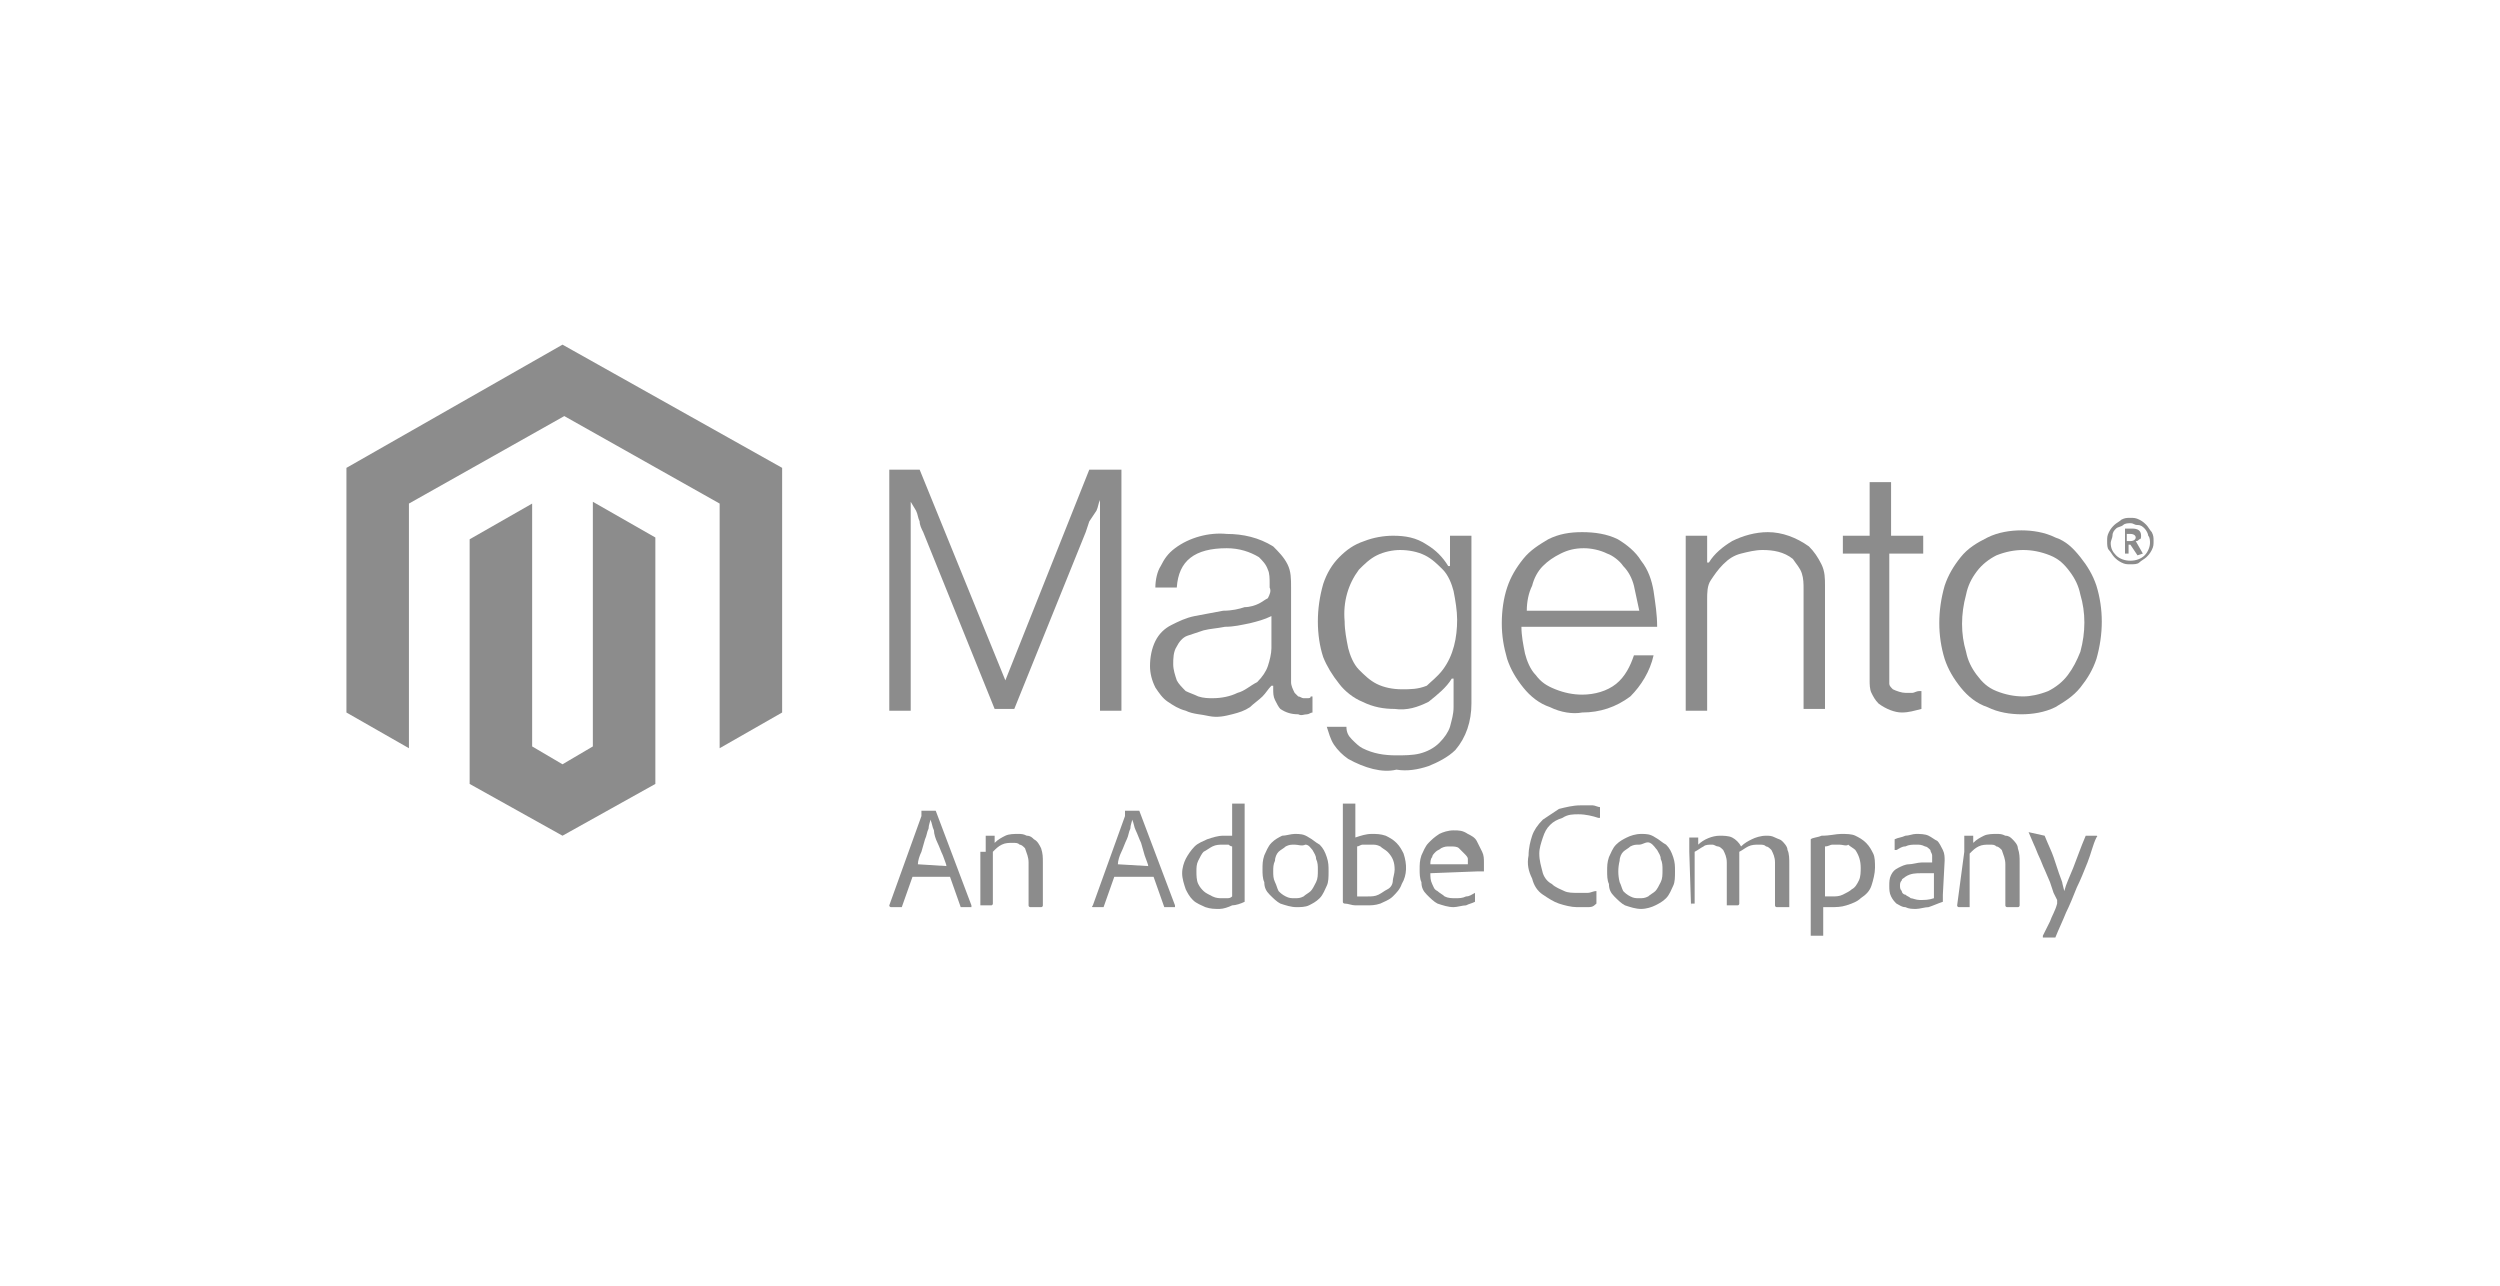 <?xml version="1.0" encoding="utf-8"?>
<!-- Generator: Adobe Illustrator 28.0.0, SVG Export Plug-In . SVG Version: 6.00 Build 0)  -->
<svg version="1.1" id="Layer_1" xmlns="http://www.w3.org/2000/svg" xmlns:xlink="http://www.w3.org/1999/xlink" x="0px" y="0px"
	 viewBox="0 0 140 72" style="enable-background:new 0 0 140 72;" xml:space="preserve">
<style type="text/css">
	.st0{fill:#8C8C8C;}
</style>
<g>
	<path class="st0" d="M31.5,19.3l-12.1,6.9v13.7l3.5,2l0-13.7l8.7-4.9l8.7,4.9v13.7l3.5-2V26.2L31.5,19.3z"/>
	<path class="st0" d="M33.2,41.8l-1.7,1l-1.7-1V28.2l-3.5,2l0,13.7l5.2,2.9l5.2-2.9V30.1l-3.5-2V41.8z"/>
	<path class="st0" d="M51.5,26.3l4.8,11.8h0L61,26.3h1.8v13.5h-1.2V28h0c-0.1,0.2-0.1,0.4-0.2,0.6L61,29.2l-0.2,0.6l-4,9.9h-1.1
		l-4-9.9c-0.1-0.2-0.2-0.4-0.2-0.6c-0.1-0.2-0.1-0.4-0.2-0.6L51,28.1h0v11.7h-1.2V26.3H51.5z"/>
	<path class="st0" d="M66.4,39.8c-0.4-0.1-0.7-0.3-1-0.5c-0.3-0.2-0.5-0.5-0.7-0.8c-0.2-0.4-0.3-0.8-0.3-1.2c0-0.5,0.1-1,0.3-1.4
		c0.2-0.4,0.5-0.7,0.9-0.9c0.4-0.2,0.8-0.4,1.3-0.5c0.5-0.1,1.1-0.2,1.6-0.3c0.5,0,0.9-0.1,1.2-0.2c0.3,0,0.6-0.1,0.8-0.2
		c0.2-0.1,0.3-0.2,0.5-0.3c0.1-0.2,0.2-0.4,0.1-0.6v-0.2c0-0.3,0-0.6-0.1-0.8c-0.1-0.3-0.3-0.5-0.5-0.7c-0.5-0.3-1.1-0.5-1.8-0.5
		c-1.8,0-2.7,0.7-2.8,2.2h-1.2c0-0.4,0.1-0.9,0.3-1.2c0.2-0.4,0.4-0.7,0.8-1c0.8-0.6,1.9-0.9,2.9-0.8c0.9,0,1.8,0.2,2.6,0.7
		c0.3,0.3,0.6,0.6,0.8,1s0.2,0.8,0.2,1.3v5.3c0,0.2,0.1,0.4,0.2,0.6c0.1,0.1,0.1,0.1,0.2,0.2c0.1,0,0.2,0.1,0.3,0.1
		c0.1,0,0.1,0,0.2,0c0.1,0,0.2,0,0.2-0.1h0.1v0.9c-0.1,0-0.2,0.1-0.3,0.1c-0.2,0-0.3,0.1-0.5,0c-0.4,0-0.7-0.1-1-0.3
		c-0.1-0.1-0.2-0.3-0.3-0.5c-0.1-0.2-0.1-0.4-0.1-0.6v-0.2h-0.1c-0.2,0.2-0.3,0.4-0.5,0.6c-0.2,0.2-0.5,0.4-0.7,0.6
		c-0.3,0.2-0.6,0.3-1,0.4c-0.4,0.1-0.8,0.2-1.3,0.1C67.3,40,66.8,40,66.4,39.8z M69.3,38.8c0.4-0.1,0.7-0.4,1.1-0.6
		c0.3-0.3,0.5-0.6,0.6-0.9c0.1-0.3,0.2-0.7,0.2-1v-1.8c-0.4,0.2-0.8,0.3-1.2,0.4c-0.5,0.1-0.9,0.2-1.4,0.2c-0.5,0.1-0.8,0.1-1.2,0.2
		c-0.3,0.1-0.6,0.2-0.9,0.3c-0.3,0.1-0.5,0.4-0.6,0.6c-0.2,0.3-0.2,0.7-0.2,1c0,0.3,0.1,0.6,0.2,0.9c0.1,0.2,0.3,0.4,0.5,0.6
		c0.2,0.1,0.5,0.2,0.7,0.3c0.3,0.1,0.6,0.1,0.8,0.1C68.4,39.1,68.9,39,69.3,38.8z"/>
	<path class="st0" d="M75.5,42.5c-0.3-0.2-0.6-0.5-0.8-0.8c-0.2-0.3-0.3-0.7-0.4-1h1.1c0,0.3,0.1,0.5,0.3,0.7
		c0.2,0.2,0.4,0.4,0.6,0.5c0.6,0.3,1.2,0.4,1.9,0.4c0.4,0,0.9,0,1.3-0.1c0.4-0.1,0.8-0.3,1.1-0.6c0.3-0.3,0.5-0.6,0.6-0.9
		c0.1-0.4,0.2-0.7,0.2-1.1v-1.6h-0.1c-0.3,0.5-0.8,0.9-1.3,1.3c-0.6,0.3-1.2,0.5-1.9,0.4c-0.6,0-1.2-0.1-1.8-0.4
		c-0.5-0.2-1-0.6-1.3-1c-0.4-0.5-0.7-1-0.9-1.5c-0.2-0.6-0.3-1.3-0.3-2c0-0.7,0.1-1.4,0.3-2.1c0.2-0.6,0.5-1.1,0.9-1.5
		c0.4-0.4,0.8-0.7,1.4-0.9c0.5-0.2,1.1-0.3,1.6-0.3c0.7,0,1.3,0.1,1.9,0.5c0.5,0.3,0.9,0.7,1.2,1.2h0.1V30h1.2v9.4
		c0,1-0.3,1.9-0.9,2.6c-0.4,0.4-1,0.7-1.5,0.9c-0.6,0.2-1.2,0.3-1.8,0.2C77.4,43.3,76.4,43,75.5,42.5 M80.8,37.5
		c0.6-0.8,0.8-1.8,0.8-2.8c0-0.5-0.1-1.1-0.2-1.6c-0.1-0.4-0.3-0.9-0.6-1.2c-0.3-0.3-0.6-0.6-1-0.8c-0.4-0.2-0.9-0.3-1.4-0.3
		c-0.4,0-0.9,0.1-1.3,0.3c-0.4,0.2-0.7,0.5-1,0.8c-0.6,0.8-0.9,1.8-0.8,2.9c0,0.5,0.1,1,0.2,1.5c0.1,0.4,0.3,0.9,0.6,1.2
		c0.3,0.3,0.6,0.6,1,0.8c0.4,0.2,0.9,0.3,1.4,0.3c0.5,0,0.9,0,1.4-0.2C80.1,38.2,80.5,37.9,80.8,37.5"/>
	<path class="st0" d="M86.8,39.6c-0.6-0.2-1.1-0.6-1.5-1.1c-0.4-0.5-0.7-1-0.9-1.6c-0.2-0.7-0.3-1.3-0.3-2c0-0.7,0.1-1.4,0.3-2
		c0.2-0.6,0.5-1.1,0.9-1.6c0.4-0.5,0.9-0.8,1.4-1.1c0.6-0.3,1.2-0.4,1.9-0.4c0.7,0,1.4,0.1,2,0.4c0.5,0.3,1,0.7,1.3,1.2
		c0.4,0.5,0.6,1.1,0.7,1.7c0.1,0.7,0.2,1.3,0.2,2h-7.6c0,0.5,0.1,1,0.2,1.5c0.1,0.4,0.3,0.9,0.6,1.2c0.3,0.4,0.6,0.6,1.1,0.8
		c0.5,0.2,1,0.3,1.5,0.3c0.7,0,1.4-0.2,1.9-0.6c0.5-0.4,0.8-1,1-1.6h1.1c-0.2,0.9-0.7,1.7-1.3,2.3c-0.8,0.6-1.7,0.9-2.7,0.9
		C88.1,40,87.4,39.9,86.8,39.6 M91.5,32.8c-0.1-0.4-0.3-0.8-0.6-1.1c-0.2-0.3-0.6-0.6-0.9-0.7c-0.4-0.2-0.9-0.3-1.3-0.3
		c-0.5,0-0.9,0.1-1.3,0.3c-0.4,0.2-0.7,0.4-1,0.7c-0.3,0.3-0.5,0.7-0.6,1.1c-0.2,0.4-0.3,0.9-0.3,1.4h6.3
		C91.7,33.7,91.6,33.3,91.5,32.8"/>
	<path class="st0" d="M95.6,30v1.5h0.1c0.3-0.5,0.8-0.9,1.3-1.2c0.6-0.3,1.3-0.5,2-0.5c0.8,0,1.6,0.3,2.3,0.8c0.3,0.3,0.5,0.6,0.7,1
		c0.2,0.4,0.2,0.8,0.2,1.2v6.9H101V33c0-0.3,0-0.6-0.1-0.9c-0.1-0.3-0.3-0.5-0.5-0.8c-0.5-0.4-1.1-0.5-1.7-0.5
		c-0.4,0-0.8,0.1-1.2,0.2c-0.4,0.1-0.7,0.3-1,0.6c-0.3,0.3-0.5,0.6-0.7,0.9c-0.2,0.3-0.2,0.7-0.2,1.1v6.2h-1.2V30H95.6z"/>
	<path class="st0" d="M105.2,39.4c-0.2-0.2-0.3-0.4-0.4-0.6c-0.1-0.2-0.1-0.5-0.1-0.7V31h-1.5v-1h1.5v-3h1.2v3h1.8v1h-1.9v6.9
		c0,0.1,0,0.3,0,0.4c0,0.1,0.1,0.2,0.2,0.3c0.2,0.1,0.5,0.2,0.7,0.2c0.1,0,0.3,0,0.4,0c0.1,0,0.2-0.1,0.4-0.1h0.1v1
		c-0.4,0.1-0.7,0.2-1.1,0.2C106.1,39.9,105.6,39.7,105.2,39.4z"/>
	<path class="st0" d="M111.3,39.6c-0.6-0.2-1.1-0.6-1.5-1.1c-0.4-0.5-0.7-1-0.9-1.6c-0.4-1.3-0.4-2.7,0-4.1c0.2-0.6,0.5-1.1,0.9-1.6
		c0.4-0.5,0.9-0.8,1.5-1.1c0.6-0.3,1.3-0.4,1.9-0.4s1.3,0.1,1.9,0.4c0.6,0.2,1,0.6,1.4,1.1c0.4,0.5,0.7,1,0.9,1.6
		c0.4,1.3,0.4,2.7,0,4.1c-0.2,0.6-0.5,1.1-0.9,1.6c-0.4,0.5-0.9,0.8-1.4,1.1c-0.6,0.3-1.3,0.4-1.9,0.4
		C112.6,40,111.9,39.9,111.3,39.6 M114.7,38.7c0.4-0.2,0.8-0.5,1.1-0.9c0.3-0.4,0.5-0.8,0.7-1.3c0.3-1.1,0.3-2.2,0-3.2
		c-0.1-0.5-0.3-0.9-0.6-1.3c-0.3-0.4-0.6-0.7-1.1-0.9c-0.5-0.2-1-0.3-1.5-0.3c-0.5,0-1,0.1-1.5,0.3c-0.4,0.2-0.8,0.5-1.1,0.9
		c-0.3,0.4-0.5,0.8-0.6,1.3c-0.3,1.1-0.3,2.2,0,3.2c0.1,0.5,0.3,0.9,0.6,1.3c0.3,0.4,0.6,0.7,1.1,0.9c0.5,0.2,1,0.3,1.5,0.3
		C113.7,39,114.2,38.9,114.7,38.7"/>
	<path class="st0" d="M119.3,31.6c-0.2,0-0.3,0-0.5-0.1c-0.2-0.1-0.3-0.2-0.4-0.3c-0.1-0.1-0.2-0.3-0.3-0.4s-0.1-0.3-0.1-0.5
		c0-0.2,0-0.3,0.1-0.5c0.1-0.2,0.2-0.3,0.3-0.4c0.1-0.1,0.3-0.2,0.4-0.3c0.2-0.1,0.3-0.1,0.5-0.1c0.2,0,0.3,0,0.5,0.1
		c0.2,0.1,0.3,0.2,0.4,0.3c0.1,0.1,0.2,0.3,0.3,0.4c0.1,0.2,0.1,0.3,0.1,0.5c0,0.2,0,0.3-0.1,0.5c-0.1,0.2-0.2,0.3-0.3,0.4
		c-0.1,0.1-0.3,0.2-0.4,0.3C119.7,31.6,119.5,31.6,119.3,31.6z M119.3,29.3c-0.1,0-0.3,0-0.4,0.1c-0.1,0.1-0.3,0.1-0.4,0.2
		c-0.1,0.1-0.2,0.2-0.2,0.4c0,0.1-0.1,0.3-0.1,0.4c0,0.3,0.1,0.5,0.3,0.7c0.2,0.2,0.5,0.3,0.8,0.3c0.3,0,0.6-0.1,0.8-0.3
		c0.2-0.2,0.3-0.5,0.3-0.7c0-0.1,0-0.3-0.1-0.4c0-0.1-0.1-0.3-0.2-0.4c-0.1-0.1-0.2-0.2-0.4-0.2S119.5,29.3,119.3,29.3z M119.7,31.1
		l-0.4-0.6h-0.1V31h-0.2v-1.4h0.4c0.3,0,0.5,0.1,0.5,0.4c0,0.1,0,0.2-0.1,0.2c-0.1,0.1-0.1,0.1-0.2,0.1L120,31L119.7,31.1z
		 M119.3,29.9h-0.2v0.4h0.2c0.2,0,0.3-0.1,0.3-0.2S119.5,29.9,119.3,29.9z"/>
	<path class="st0" d="M51.1,49.1l-0.6,1.7c0,0,0,0,0,0c0,0,0,0,0,0h-0.6c0,0-0.1,0-0.1-0.1l1.8-5c0,0,0-0.1,0-0.1c0-0.1,0-0.1,0-0.2
		c0,0,0,0,0,0s0,0,0,0c0,0,0,0,0,0c0,0,0,0,0,0h0.8c0,0,0,0,0,0c0,0,0,0,0,0l2,5.3c0,0,0,0.1,0,0.1h-0.6c0,0,0,0,0,0c0,0,0,0,0,0
		l-0.6-1.7L51.1,49.1z M53,48.5c0-0.1-0.1-0.3-0.2-0.6c-0.1-0.2-0.2-0.5-0.3-0.7s-0.2-0.5-0.2-0.7c-0.1-0.2-0.1-0.4-0.2-0.6
		c0,0.1-0.1,0.3-0.1,0.5c-0.1,0.2-0.1,0.4-0.2,0.6l-0.2,0.7c-0.1,0.2-0.2,0.5-0.2,0.7L53,48.5z"/>
	<path class="st0" d="M55.2,47.7c0-0.1,0-0.1,0-0.2c0-0.1,0-0.2,0-0.3s0-0.2,0-0.2c0-0.1,0-0.1,0-0.2c0,0,0,0,0,0h0.5c0,0,0,0,0,0
		c0,0,0,0,0,0c0,0.1,0,0.1,0,0.2c0,0.1,0,0.2,0,0.2c0.2-0.2,0.4-0.3,0.6-0.4c0.2-0.1,0.5-0.1,0.7-0.1c0.2,0,0.3,0,0.5,0.1
		c0.2,0,0.3,0.1,0.4,0.2c0.2,0.1,0.3,0.3,0.4,0.5c0.1,0.3,0.1,0.5,0.1,0.8v2.4c0,0,0,0.1-0.1,0.1h-0.6c0,0-0.1,0-0.1-0.1v-2.4
		c0-0.3-0.1-0.5-0.2-0.8c-0.1-0.1-0.2-0.2-0.3-0.2c-0.1-0.1-0.2-0.1-0.4-0.1c-0.2,0-0.4,0-0.6,0.1c-0.2,0.1-0.3,0.2-0.5,0.4v2.9
		c0,0,0,0.1-0.1,0.1h-0.6c0,0,0,0,0-0.1V47.7z"/>
	<path class="st0" d="M62.4,49.1l-0.6,1.7c0,0,0,0,0,0c0,0,0,0,0,0h-0.6c0,0-0.1,0,0-0.1l1.8-5c0,0,0-0.1,0-0.1c0-0.1,0-0.1,0-0.2
		c0,0,0,0,0,0h0.8c0,0,0,0,0,0l2,5.3c0,0,0,0.1,0,0.1h-0.6c0,0,0,0,0,0c0,0,0,0,0,0l-0.6-1.7L62.4,49.1z M64.3,48.5
		c0-0.1-0.1-0.3-0.2-0.6l-0.2-0.7c-0.1-0.2-0.2-0.5-0.3-0.7c-0.1-0.2-0.1-0.4-0.2-0.6c0,0.1-0.1,0.3-0.1,0.5
		c-0.1,0.2-0.1,0.4-0.2,0.6c-0.1,0.2-0.2,0.5-0.3,0.7c-0.1,0.2-0.2,0.5-0.2,0.7L64.3,48.5z"/>
	<path class="st0" d="M68.3,50.9c-0.3,0-0.5,0-0.8-0.1c-0.2-0.1-0.5-0.2-0.7-0.4c-0.2-0.2-0.3-0.4-0.4-0.6c-0.1-0.3-0.2-0.6-0.2-0.9
		c0-0.3,0.1-0.6,0.2-0.8c0.1-0.2,0.3-0.5,0.5-0.7c0.2-0.2,0.5-0.3,0.7-0.4c0.3-0.1,0.6-0.2,0.9-0.2c0.1,0,0.2,0,0.3,0l0.2,0V45
		c0,0,0,0,0,0c0,0,0,0,0,0c0,0,0,0,0,0c0,0,0,0,0,0h0.6c0,0,0.1,0,0.1,0v5.3c0,0.1,0,0.1,0,0.2c0,0,0,0,0,0c0,0,0,0,0,0
		c-0.2,0.1-0.5,0.2-0.7,0.2C68.8,50.8,68.5,50.9,68.3,50.9z M69,47.4c-0.1,0-0.2-0.1-0.2-0.1c-0.1,0-0.2,0-0.3,0
		c-0.2,0-0.4,0-0.6,0.1c-0.2,0.1-0.3,0.2-0.5,0.3c-0.1,0.1-0.2,0.3-0.3,0.5c-0.1,0.2-0.1,0.4-0.1,0.6c0,0.2,0,0.5,0.1,0.7
		c0.1,0.2,0.2,0.3,0.3,0.4c0.1,0.1,0.3,0.2,0.5,0.3c0.2,0.1,0.4,0.1,0.5,0.1c0.1,0,0.2,0,0.3,0c0.1,0,0.2,0,0.3-0.1V47.4z"/>
	<path class="st0" d="M72.5,46.7c0.3,0,0.5,0,0.8,0.2c0.2,0.1,0.4,0.3,0.6,0.4c0.2,0.2,0.3,0.4,0.4,0.7c0.1,0.3,0.1,0.5,0.1,0.8
		c0,0.3,0,0.6-0.1,0.8c-0.1,0.2-0.2,0.5-0.4,0.7c-0.2,0.2-0.4,0.3-0.6,0.4c-0.2,0.1-0.5,0.1-0.7,0.1c-0.3,0-0.6-0.1-0.9-0.2
		c-0.2-0.1-0.4-0.3-0.6-0.5c-0.2-0.2-0.3-0.4-0.3-0.7c-0.1-0.2-0.1-0.5-0.1-0.7c0-0.3,0-0.5,0.1-0.8c0.1-0.2,0.2-0.5,0.4-0.7
		c0.2-0.2,0.4-0.3,0.6-0.4C72,46.8,72.3,46.7,72.5,46.7z M72.5,47.3c-0.2,0-0.3,0-0.5,0.1c-0.1,0.1-0.3,0.2-0.4,0.3
		c-0.1,0.1-0.2,0.3-0.2,0.5c-0.1,0.2-0.1,0.4-0.1,0.6c0,0.2,0,0.4,0.1,0.6c0.1,0.2,0.1,0.3,0.2,0.5c0.1,0.1,0.2,0.2,0.4,0.3
		c0.2,0.1,0.3,0.1,0.5,0.1s0.3,0,0.5-0.1c0.1-0.1,0.3-0.2,0.4-0.3c0.1-0.1,0.2-0.3,0.3-0.5c0.1-0.2,0.1-0.4,0.1-0.7
		c0-0.2,0-0.4-0.1-0.6c0-0.2-0.1-0.3-0.2-0.5c-0.1-0.1-0.2-0.3-0.4-0.3C72.9,47.4,72.7,47.3,72.5,47.3z"/>
	<path class="st0" d="M75.9,44.9L75.9,44.9C76,44.9,76,44.9,75.9,44.9l0,2c0.3-0.1,0.6-0.2,0.9-0.2c0.3,0,0.5,0,0.8,0.1
		c0.2,0.1,0.4,0.2,0.6,0.4c0.2,0.2,0.3,0.4,0.4,0.6c0.2,0.6,0.2,1.2-0.1,1.7c-0.1,0.3-0.3,0.5-0.5,0.7c-0.2,0.2-0.5,0.3-0.7,0.4
		c-0.3,0.1-0.5,0.1-0.8,0.1c-0.2,0-0.4,0-0.6,0c-0.2,0-0.4-0.1-0.6-0.1c0,0-0.1,0-0.1-0.1V45c0,0,0,0,0.1,0H75.9z M78.1,48.7
		c0-0.4-0.1-0.7-0.4-1c-0.1-0.1-0.3-0.2-0.4-0.3c-0.2-0.1-0.3-0.1-0.5-0.1c-0.2,0-0.3,0-0.5,0c-0.1,0-0.2,0.1-0.3,0.1v2.8
		c0.1,0,0.2,0,0.3,0c0.1,0,0.2,0,0.3,0c0.2,0,0.4,0,0.6-0.1c0.2-0.1,0.3-0.2,0.5-0.3c0.2-0.1,0.3-0.3,0.3-0.5
		C78,49.2,78.1,48.9,78.1,48.7L78.1,48.7z"/>
	<path class="st0" d="M80.1,48.9c0,0.2,0,0.4,0.1,0.6c0.1,0.2,0.1,0.3,0.3,0.4c0.1,0.1,0.3,0.2,0.4,0.3c0.2,0.1,0.4,0.1,0.6,0.1
		c0.2,0,0.4,0,0.6-0.1c0.2,0,0.3-0.1,0.5-0.2c0,0,0,0,0,0v0.5c0,0,0,0,0,0c0,0,0,0,0,0c-0.2,0.1-0.3,0.1-0.5,0.2
		c-0.2,0-0.5,0.1-0.7,0.1c-0.3,0-0.6-0.1-0.9-0.2c-0.2-0.1-0.4-0.3-0.6-0.5c-0.2-0.2-0.3-0.4-0.3-0.7c-0.1-0.2-0.1-0.5-0.1-0.7
		c0-0.3,0-0.5,0.1-0.8c0.1-0.2,0.2-0.5,0.4-0.7c0.2-0.2,0.3-0.3,0.6-0.5c0.2-0.1,0.5-0.2,0.8-0.2c0.3,0,0.5,0,0.8,0.2
		c0.2,0.1,0.4,0.2,0.5,0.4c0.1,0.2,0.2,0.4,0.3,0.6c0.1,0.2,0.1,0.4,0.1,0.6c0,0.1,0,0.2,0,0.3c0,0.1,0,0.1,0,0.2c0,0,0,0-0.1,0
		c-0.1,0-0.2,0-0.3,0L80.1,48.9L80.1,48.9z M81.7,48.4h0.4h0.1c0,0,0,0,0,0v0c0-0.1,0-0.2,0-0.3c0-0.1-0.1-0.2-0.2-0.3
		c-0.1-0.1-0.2-0.2-0.3-0.3c-0.1-0.1-0.3-0.1-0.5-0.1c-0.2,0-0.3,0-0.5,0.1c-0.1,0.1-0.2,0.1-0.3,0.2c-0.1,0.1-0.2,0.2-0.2,0.3
		c-0.1,0.1-0.1,0.3-0.1,0.4L81.7,48.4z"/>
	<path class="st0" d="M89.4,50.6C89.4,50.7,89.4,50.7,89.4,50.6c-0.2,0.2-0.3,0.2-0.5,0.2c-0.2,0-0.4,0-0.6,0c-0.3,0-0.7-0.1-1-0.2
		c-0.3-0.1-0.6-0.3-0.9-0.5c-0.3-0.2-0.5-0.5-0.6-0.9c-0.2-0.4-0.3-0.8-0.2-1.3c0-0.4,0.1-0.8,0.2-1.1c0.1-0.3,0.3-0.6,0.6-0.9
		c0.3-0.2,0.6-0.4,0.9-0.6c0.4-0.1,0.8-0.2,1.2-0.2c0.2,0,0.5,0,0.7,0c0.1,0,0.3,0.1,0.4,0.1c0,0,0,0,0,0c0,0,0,0,0,0v0.6
		c0,0,0,0-0.1,0c-0.3-0.1-0.7-0.2-1.1-0.2c-0.3,0-0.6,0-0.9,0.2c-0.3,0.1-0.5,0.2-0.7,0.4c-0.2,0.2-0.3,0.4-0.4,0.7
		c-0.1,0.3-0.2,0.6-0.2,0.9c0,0.4,0.1,0.7,0.2,1.1c0.1,0.3,0.3,0.5,0.5,0.6c0.2,0.2,0.5,0.3,0.7,0.4c0.2,0.1,0.5,0.1,0.7,0.1
		c0.2,0,0.4,0,0.6,0c0.2,0,0.3-0.1,0.5-0.1c0,0,0,0,0,0L89.4,50.6z"/>
	<path class="st0" d="M91.9,46.7c0.3,0,0.5,0,0.8,0.2c0.2,0.1,0.4,0.3,0.6,0.4c0.2,0.2,0.3,0.4,0.4,0.7c0.1,0.3,0.1,0.5,0.1,0.8
		c0,0.3,0,0.6-0.1,0.8c-0.1,0.2-0.2,0.5-0.4,0.7c-0.2,0.2-0.4,0.3-0.6,0.4c-0.2,0.1-0.5,0.2-0.8,0.2c-0.3,0-0.6-0.1-0.9-0.2
		c-0.2-0.1-0.4-0.3-0.6-0.5c-0.2-0.2-0.3-0.4-0.3-0.7c-0.1-0.2-0.1-0.5-0.1-0.7c0-0.3,0-0.5,0.1-0.8c0.1-0.2,0.2-0.5,0.4-0.7
		c0.2-0.2,0.4-0.3,0.6-0.4C91.3,46.8,91.6,46.7,91.9,46.7z M91.8,47.3c-0.2,0-0.3,0-0.5,0.1c-0.1,0.1-0.3,0.2-0.4,0.3
		c-0.1,0.1-0.2,0.3-0.2,0.5c-0.1,0.4-0.1,0.8,0,1.2c0.1,0.2,0.1,0.3,0.2,0.5c0.1,0.1,0.2,0.2,0.4,0.3c0.2,0.1,0.3,0.1,0.5,0.1
		c0.2,0,0.3,0,0.5-0.1c0.1-0.1,0.3-0.2,0.4-0.3c0.1-0.1,0.2-0.3,0.3-0.5c0.1-0.2,0.1-0.4,0.1-0.7c0-0.2,0-0.4-0.1-0.6
		c0-0.2-0.1-0.3-0.2-0.5c-0.1-0.1-0.2-0.3-0.4-0.4S92,47.3,91.8,47.3L91.8,47.3z"/>
	<path class="st0" d="M94.7,50.8C94.7,50.8,94.6,50.8,94.7,50.8l-0.1-3.1c0-0.2,0-0.3,0-0.5c0-0.1,0-0.3,0-0.3c0-0.1,0,0,0,0h0.5
		c0,0,0,0,0,0s0,0,0,0c0,0.1,0,0.1,0,0.2c0,0.1,0,0.1,0,0.2c0.3-0.3,0.8-0.5,1.2-0.5c0.2,0,0.5,0,0.7,0.1c0.2,0.1,0.4,0.3,0.5,0.5
		c0.2-0.2,0.4-0.3,0.6-0.4c0.2-0.1,0.5-0.2,0.8-0.2c0.2,0,0.3,0,0.5,0.1c0.2,0.1,0.3,0.1,0.4,0.2c0.1,0.1,0.3,0.3,0.3,0.5
		c0.1,0.2,0.1,0.5,0.1,0.8v2.4c0,0,0,0-0.1,0h-0.6c0,0-0.1,0-0.1-0.1v-2.4c0-0.3-0.1-0.5-0.2-0.7c-0.1-0.1-0.2-0.2-0.3-0.2
		c-0.1-0.1-0.2-0.1-0.4-0.1c-0.2,0-0.4,0-0.6,0.1c-0.2,0.1-0.3,0.2-0.5,0.3c0,0,0,0.1,0,0.2c0,0.1,0,0.2,0,0.3v2.4
		c0,0,0,0.1-0.1,0.1h-0.6c0,0,0,0,0,0c0,0,0,0,0,0s0,0,0,0s0,0,0,0v-2.4c0-0.3-0.1-0.5-0.2-0.7c-0.1-0.1-0.2-0.2-0.3-0.2
		c-0.1,0-0.2-0.1-0.3-0.1c-0.2,0-0.4,0-0.5,0.1c-0.2,0.1-0.3,0.2-0.5,0.3v2.9c0,0,0,0,0,0c0,0,0,0,0,0c0,0,0,0,0,0c0,0,0,0,0,0H94.7
		z"/>
	<path class="st0" d="M103.1,46.7c0.3,0,0.6,0,0.8,0.1c0.2,0.1,0.4,0.2,0.6,0.4c0.2,0.2,0.3,0.4,0.4,0.6c0.1,0.2,0.1,0.5,0.1,0.8
		c0,0.3-0.1,0.7-0.2,1c-0.1,0.3-0.3,0.5-0.6,0.7c-0.2,0.2-0.5,0.3-0.8,0.4c-0.3,0.1-0.6,0.1-0.9,0.1l-0.2,0h-0.2v1.6c0,0,0,0,0,0
		c0,0,0,0,0,0c0,0,0,0,0,0c0,0,0,0,0,0h-0.2h-0.2h-0.2h-0.1c0,0,0,0,0,0v-5.2c0-0.1,0-0.1,0-0.2c0,0,0,0,0,0c0,0,0,0,0,0
		c0.1-0.1,0.4-0.1,0.6-0.2C102.5,46.8,102.8,46.7,103.1,46.7z M103,47.3c-0.1,0-0.3,0-0.4,0c-0.1,0-0.2,0.1-0.4,0.1v2.8
		c0.1,0,0.2,0,0.2,0h0.2c0.2,0,0.4,0,0.6-0.1c0.2-0.1,0.4-0.2,0.5-0.3c0.2-0.1,0.3-0.3,0.4-0.5c0.1-0.2,0.1-0.5,0.1-0.7
		c0-0.4-0.1-0.7-0.3-1c-0.1-0.1-0.3-0.2-0.4-0.3C103.4,47.4,103.2,47.3,103,47.3z"/>
	<path class="st0" d="M108.8,50.1v0.2c0,0.1,0,0.1,0,0.2c0,0,0,0,0,0c0,0,0,0,0,0c-0.3,0.1-0.5,0.2-0.8,0.3c-0.2,0-0.5,0.1-0.7,0.1
		c-0.2,0-0.4,0-0.6-0.1c-0.2,0-0.3-0.1-0.5-0.2c-0.1-0.1-0.2-0.2-0.3-0.4c-0.1-0.2-0.1-0.4-0.1-0.6c0-0.2,0-0.4,0.1-0.6
		c0.1-0.2,0.2-0.3,0.4-0.4c0.2-0.1,0.4-0.2,0.6-0.2c0.2,0,0.5-0.1,0.7-0.1h0.4h0.2v-0.2c0-0.1,0-0.2,0-0.2c0-0.1-0.1-0.2-0.1-0.3
		c-0.1-0.1-0.2-0.2-0.3-0.2c-0.2-0.1-0.3-0.1-0.5-0.1c-0.2,0-0.4,0-0.6,0.1c-0.2,0-0.3,0.1-0.5,0.2c0,0-0.1,0-0.1,0V47c0,0,0,0,0,0
		c0,0,0,0,0,0c0.2-0.1,0.4-0.1,0.6-0.2c0.2,0,0.4-0.1,0.6-0.1c0.2,0,0.5,0,0.7,0.1c0.2,0.1,0.3,0.2,0.5,0.3c0.1,0.1,0.2,0.3,0.3,0.5
		c0.1,0.2,0.1,0.4,0.1,0.6L108.8,50.1z M108.1,48.9c-0.1,0-0.2,0-0.2,0h-0.3c-0.3,0-0.6,0-0.9,0.2c-0.1,0.1-0.2,0.1-0.2,0.2
		c-0.1,0.1-0.1,0.2-0.1,0.3c0,0.1,0,0.2,0.1,0.3c0,0.1,0.1,0.2,0.2,0.2c0.1,0.1,0.2,0.1,0.3,0.2c0.1,0,0.3,0.1,0.5,0.1
		c0.3,0,0.5,0,0.8-0.1V48.9z"/>
	<path class="st0" d="M110,47.7c0-0.1,0-0.1,0-0.2c0-0.1,0-0.2,0-0.3s0-0.2,0-0.2c0-0.1,0-0.1,0-0.2c0,0,0,0,0,0c0,0,0,0,0,0
		c0,0,0,0,0,0c0,0,0,0,0,0h0.5c0,0,0,0,0,0c0,0,0,0,0,0c0,0.1,0,0.1,0,0.2c0,0.1,0,0.2,0,0.2c0.2-0.2,0.4-0.3,0.6-0.4
		c0.2-0.1,0.5-0.1,0.7-0.1c0.2,0,0.3,0,0.5,0.1c0.2,0,0.3,0.1,0.4,0.2c0.1,0.1,0.3,0.3,0.3,0.5c0.1,0.3,0.1,0.5,0.1,0.8v2.4
		c0,0,0,0.1-0.1,0.1h-0.6c0,0-0.1,0-0.1-0.1v-2.3c0-0.3-0.1-0.5-0.2-0.8c-0.1-0.1-0.2-0.2-0.3-0.2c-0.1-0.1-0.2-0.1-0.4-0.1
		c-0.2,0-0.4,0-0.6,0.1c-0.2,0.1-0.3,0.2-0.5,0.4v2.9c0,0,0,0.1,0,0.1h-0.6c0,0-0.1,0-0.1-0.1L110,47.7z"/>
	<path class="st0" d="M114.5,46.8C114.6,46.8,114.6,46.8,114.5,46.8C114.6,46.8,114.6,46.8,114.5,46.8c0.2,0.5,0.4,0.9,0.5,1.2
		c0.1,0.3,0.2,0.6,0.3,0.9s0.2,0.5,0.2,0.6l0.1,0.4c0.1-0.4,0.3-0.8,0.5-1.3c0.2-0.5,0.4-1.1,0.7-1.8c0,0,0,0,0,0c0,0,0,0,0,0h0.6
		c0,0,0.1,0,0,0.1c-0.2,0.4-0.3,0.9-0.5,1.4c-0.2,0.5-0.4,1-0.6,1.4c-0.2,0.5-0.4,1-0.6,1.4c-0.2,0.5-0.4,0.9-0.6,1.4c0,0,0,0,0,0
		c0,0,0,0-0.1,0l-0.6,0c0,0,0,0,0-0.1l0.4-0.8c0.1-0.3,0.3-0.6,0.4-1c0,0,0,0,0-0.1c0,0,0,0,0-0.1l-0.2-0.4l-0.2-0.6l-0.3-0.7
		c-0.1-0.2-0.2-0.5-0.3-0.7c-0.1-0.2-0.2-0.5-0.3-0.7l-0.3-0.7c0,0,0,0,0,0L114.5,46.8z"/>
</g>
</svg>
